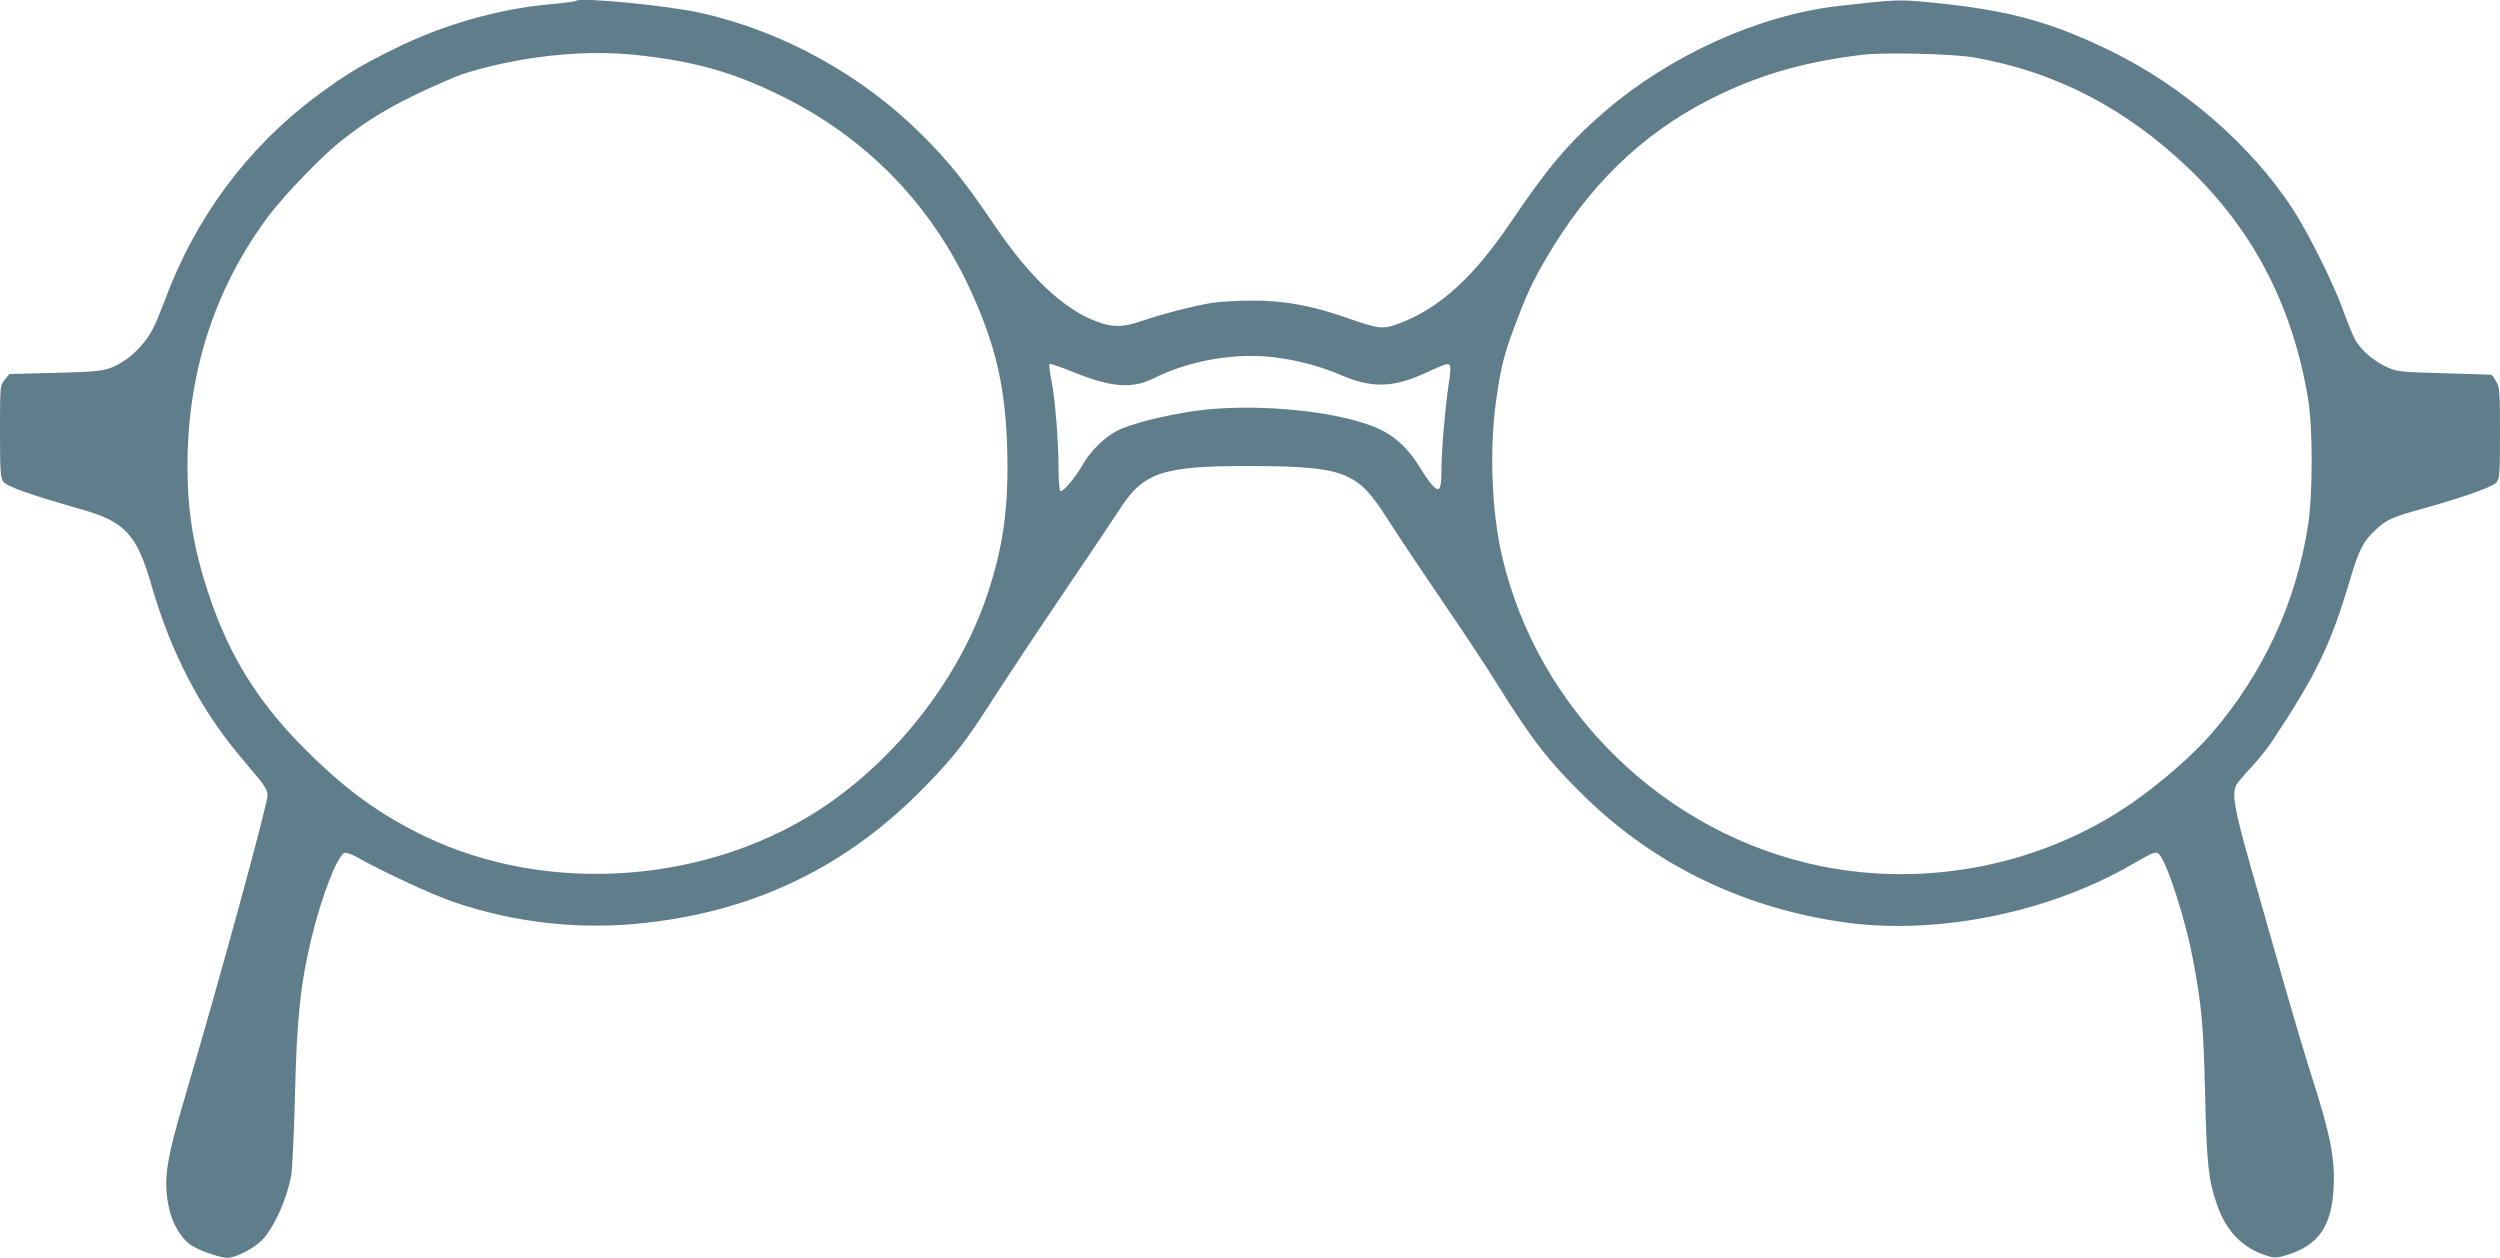 <?xml version="1.0" standalone="no"?>
<!DOCTYPE svg PUBLIC "-//W3C//DTD SVG 20010904//EN"
 "http://www.w3.org/TR/2001/REC-SVG-20010904/DTD/svg10.dtd">
<svg version="1.0" xmlns="http://www.w3.org/2000/svg"
 width="1280pt" height="644pt" viewBox="0 0 1280 644"
 preserveAspectRatio="xMidYMid meet">
<g transform="translate(0,644) scale(0.1,-0.1)"
fill="#607d8b" stroke="none">
<path d="M2949 6436 c-3 -4 -60 -11 -125 -17 -269 -23 -559 -106 -809 -231
-178 -88 -252 -134 -400 -244 -346 -258 -616 -621 -770 -1039 -21 -55 -48
-122 -62 -148 -29 -59 -94 -131 -147 -164 -81 -52 -107 -56 -354 -62 l-234 -6
-24 -30 c-24 -30 -24 -32 -24 -263 0 -197 2 -236 16 -257 16 -25 135 -67 394
-141 232 -65 291 -129 368 -399 96 -331 244 -618 441 -855 39 -47 89 -107 111
-133 27 -33 40 -59 40 -78 0 -48 -248 -953 -421 -1539 -100 -336 -114 -433
-84 -574 17 -81 63 -158 114 -192 43 -28 145 -63 185 -64 47 0 152 56 189 103
59 72 112 193 137 312 6 28 15 210 20 405 9 402 28 581 84 814 53 219 133 425
170 439 8 3 39 -7 68 -24 135 -76 384 -191 493 -228 319 -108 649 -143 981
-106 572 64 1041 294 1439 707 146 151 201 222 345 448 62 96 219 333 349 525
131 193 261 387 290 432 124 195 221 228 671 227 285 0 412 -14 495 -53 80
-37 125 -85 218 -232 43 -68 162 -245 263 -394 102 -148 233 -346 291 -440
179 -287 263 -394 449 -576 363 -354 826 -575 1347 -644 463 -60 1022 53 1440
292 123 70 130 73 146 64 40 -25 141 -335 182 -559 43 -234 50 -318 59 -667 8
-362 17 -446 60 -570 48 -140 131 -225 258 -265 38 -12 50 -11 100 4 162 50
229 145 240 342 8 153 -16 274 -114 579 -30 94 -93 305 -140 470 -47 165 -123
433 -170 596 -85 300 -98 374 -73 422 7 12 40 51 74 87 34 36 84 98 111 139
222 335 297 489 394 816 47 160 70 204 135 264 55 51 82 63 240 107 208 58
359 111 378 135 15 19 17 47 17 253 0 213 -2 234 -20 264 -11 17 -21 33 -22
33 -2 1 -111 4 -243 8 -230 6 -242 8 -295 32 -66 31 -123 79 -157 131 -13 22
-42 91 -65 156 -48 136 -179 399 -259 522 -214 327 -559 627 -934 810 -303
148 -523 208 -904 246 -181 18 -194 17 -491 -17 -406 -47 -860 -252 -1195
-541 -181 -156 -291 -286 -476 -560 -193 -287 -368 -446 -575 -524 -84 -31
-100 -30 -269 29 -178 62 -317 88 -480 88 -71 0 -164 -5 -205 -11 -87 -13
-262 -58 -369 -95 -92 -31 -142 -32 -224 -2 -169 62 -343 225 -524 492 -157
231 -231 323 -373 465 -305 305 -714 531 -1133 624 -169 38 -619 81 -638 62z
m349 -282 c275 -33 460 -87 692 -200 442 -215 777 -558 981 -1004 129 -282
178 -499 186 -816 8 -291 -21 -500 -104 -744 -139 -412 -444 -811 -816 -1068
-590 -406 -1423 -472 -2066 -162 -220 107 -387 226 -584 419 -259 253 -412
496 -521 826 -76 232 -106 414 -106 652 0 481 143 917 421 1285 78 102 259
290 355 368 165 133 315 218 589 334 82 35 270 81 416 101 198 28 384 31 557
9z m6807 -8 c418 -72 784 -262 1108 -575 327 -316 525 -700 604 -1170 25 -149
25 -492 0 -651 -61 -395 -228 -755 -489 -1060 -97 -113 -262 -257 -413 -362
-456 -315 -1041 -434 -1590 -323 -798 162 -1449 793 -1634 1585 -54 230 -66
545 -31 798 24 171 38 228 95 382 59 157 92 230 161 347 217 371 487 634 834
812 244 124 474 192 780 230 110 14 468 6 575 -13z m-3568 -1537 c118 -16 228
-46 333 -91 157 -68 270 -63 443 19 69 33 100 44 108 36 8 -8 6 -39 -5 -109
-17 -112 -36 -334 -36 -439 0 -96 -12 -110 -50 -65 -16 19 -39 52 -52 74 -70
117 -147 186 -256 226 -216 82 -623 116 -905 76 -153 -22 -329 -66 -396 -101
-66 -33 -137 -103 -178 -175 -39 -68 -102 -142 -114 -134 -5 3 -9 51 -9 107
-1 152 -17 361 -36 455 -9 45 -14 86 -11 89 3 3 58 -16 122 -42 195 -79 302
-87 412 -32 184 93 428 134 630 106z"/>
</g>
</svg>
